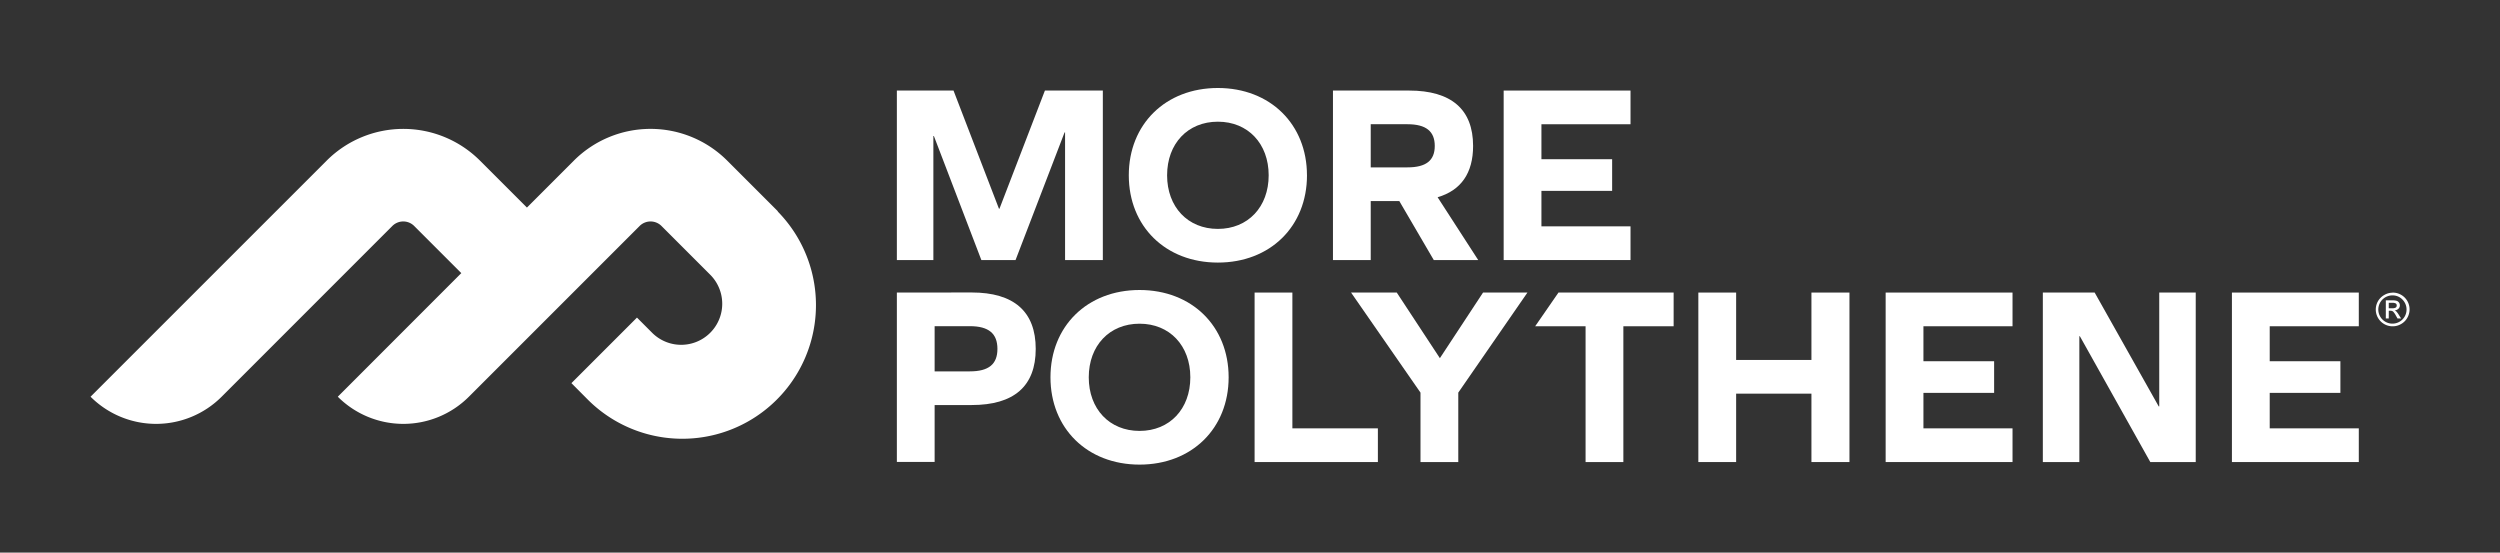 <svg id="Layer_1" data-name="Layer 1" xmlns="http://www.w3.org/2000/svg" viewBox="0 0 1191.54 263.38"><rect x="0" y="0" width="1191.54" height="263.38" fill="#333333" stroke="none"/><defs><style>.cls-1{fill:#fff;}</style></defs><polygon class="cls-1" points="498.02 43.16 476.36 99.48 476.12 99.48 454.46 43.16 427.46 43.16 427.46 123.94 444.86 123.94 444.86 64.81 445.1 64.81 467.73 123.94 484.03 123.94 507.39 63.11 507.63 63.11 507.63 123.94 525.63 123.94 525.63 43.16 498.02 43.16"/><path class="cls-1" d="M556.26,83.55c0,15.08,9.85,25.55,24.2,25.55s24.21-10.47,24.21-25.55S594.82,58,580.46,58s-24.2,10.46-24.2,25.55m66.67,0c0,24.33-17.52,41.6-42.47,41.6S538,107.88,538,83.55s17.52-41.61,42.45-41.61,42.47,17.28,42.47,41.61"/><path class="cls-1" d="M670.83,79.77c8.88,0,13-3.28,13-10.22s-4.14-10.34-13-10.34H653.31V79.77Zm-17.52,44.17h-18V43.16h36.26c20.19,0,30.53,9,30.53,26.39,0,12.9-5.71,21.18-16.91,24.46l19.35,29.93H683.36l-16.42-28.1H653.31Z"/><polygon class="cls-1" points="716.67 43.16 716.67 123.94 777.13 123.94 777.13 107.88 734.67 107.88 734.67 90.97 768.37 90.97 768.37 75.88 734.67 75.88 734.67 59.22 777.13 59.22 777.13 43.16 716.67 43.16"/><path class="cls-1" d="M462.25,177c9,0,13.14-3.42,13.14-10.71s-4.13-10.83-13.14-10.83H445.46V177Zm.85-37.6c20.2,0,30.54,9.12,30.54,26.89s-10.34,26.76-30.54,26.76H445.46v27.13h-18V139.44Z"/><path class="cls-1" d="M518.92,179.83c0,15.09,9.85,25.55,24.21,25.55s24.2-10.46,24.2-25.55-9.85-25.55-24.2-25.55-24.21,10.46-24.21,25.55m66.67,0c0,24.33-17.52,41.61-42.46,41.61s-42.46-17.28-42.46-41.61,17.52-41.61,42.46-41.61,42.46,17.28,42.46,41.61"/><polygon class="cls-1" points="597.96 139.44 597.96 220.22 656.72 220.22 656.72 204.16 615.97 204.16 615.97 139.44 597.96 139.44"/><polygon class="cls-1" points="706.84 139.44 686.27 170.71 665.72 139.44 643.94 139.44 677.03 187.13 677.03 220.22 695.04 220.22 695.04 187.13 728 139.44 706.84 139.44"/><polygon class="cls-1" points="742.79 139.44 731.69 155.5 755.71 155.5 755.71 220.22 773.72 220.22 773.72 155.5 797.68 155.5 797.68 139.44 742.79 139.44"/><polygon class="cls-1" points="863.36 139.44 863.36 171.56 827.47 171.56 827.47 139.44 809.46 139.44 809.46 220.22 827.47 220.22 827.47 187.62 863.36 187.62 863.36 220.22 881.48 220.22 881.48 139.44 863.36 139.44"/><polygon class="cls-1" points="898.73 139.44 898.73 220.22 959.2 220.22 959.2 204.16 916.74 204.16 916.74 187.25 950.43 187.25 950.43 172.17 916.74 172.17 916.74 155.5 959.2 155.5 959.2 139.44 898.73 139.44"/><polygon class="cls-1" points="1029.13 139.44 1029.13 193.7 1028.88 193.7 998.35 139.44 973.65 139.44 973.65 220.22 991.05 220.22 991.05 160.24 991.29 160.24 1024.87 220.22 1046.52 220.22 1046.52 139.44 1029.13 139.44"/><polygon class="cls-1" points="1063.77 139.44 1063.77 220.22 1124.24 220.22 1124.24 204.16 1081.78 204.16 1081.78 187.25 1115.47 187.25 1115.47 172.17 1081.78 172.17 1081.78 155.5 1124.24 155.5 1124.24 139.44 1063.77 139.44"/><path class="cls-1" d="M1138.52,144.32v2.6h1.7a3.12,3.12,0,0,0,1.59-.31,1.1,1.1,0,0,0,.5-1,1.06,1.06,0,0,0-.49-1,3.61,3.61,0,0,0-1.71-.29Zm0,7.47h-1.4v-8.64h3a7,7,0,0,1,2.25.25,2.27,2.27,0,0,1,1.05.84,2.19,2.19,0,0,1,.39,1.24,2.29,2.29,0,0,1-.69,1.68,2.76,2.76,0,0,1-1.78.76,2.81,2.81,0,0,1,.92.67,10.8,10.8,0,0,1,1.09,1.52l1.05,1.68h-1.71l-.76-1.35a8.6,8.6,0,0,0-1.29-1.89,1.84,1.84,0,0,0-1.28-.44h-.83Zm1.82-11a6.73,6.73,0,1,0,4.72,2,6.46,6.46,0,0,0-4.72-2m0-1.33a8,8,0,0,1,7,12.05,7.73,7.73,0,0,1-2.94,2.93,7.87,7.87,0,0,1-4,1.08,8,8,0,0,1-7-4,8,8,0,0,1,0-8,8.08,8.08,0,0,1,3-2.94,7.88,7.88,0,0,1,4-1.08"/><path class="cls-1" d="M370.66,100.8l.09-.09L346.5,76.46a51.69,51.69,0,0,0-72.89,0L251.14,98.93,228.68,76.47a51.7,51.7,0,0,0-72.9,0L43.16,189.08a44.17,44.17,0,0,0,62.48,0L187,107.7a7.36,7.36,0,0,1,10.4,0l22.47,22.47L161,189.08h0a44.17,44.17,0,0,0,62.48,0l81.38-81.38a7.38,7.38,0,0,1,10.41,0l23.35,23.36a19.57,19.57,0,0,1-27.67,27.68l-7.36-7.37-31.24,31.24L279.7,190a63.69,63.69,0,0,0,91-89.17"/></svg>